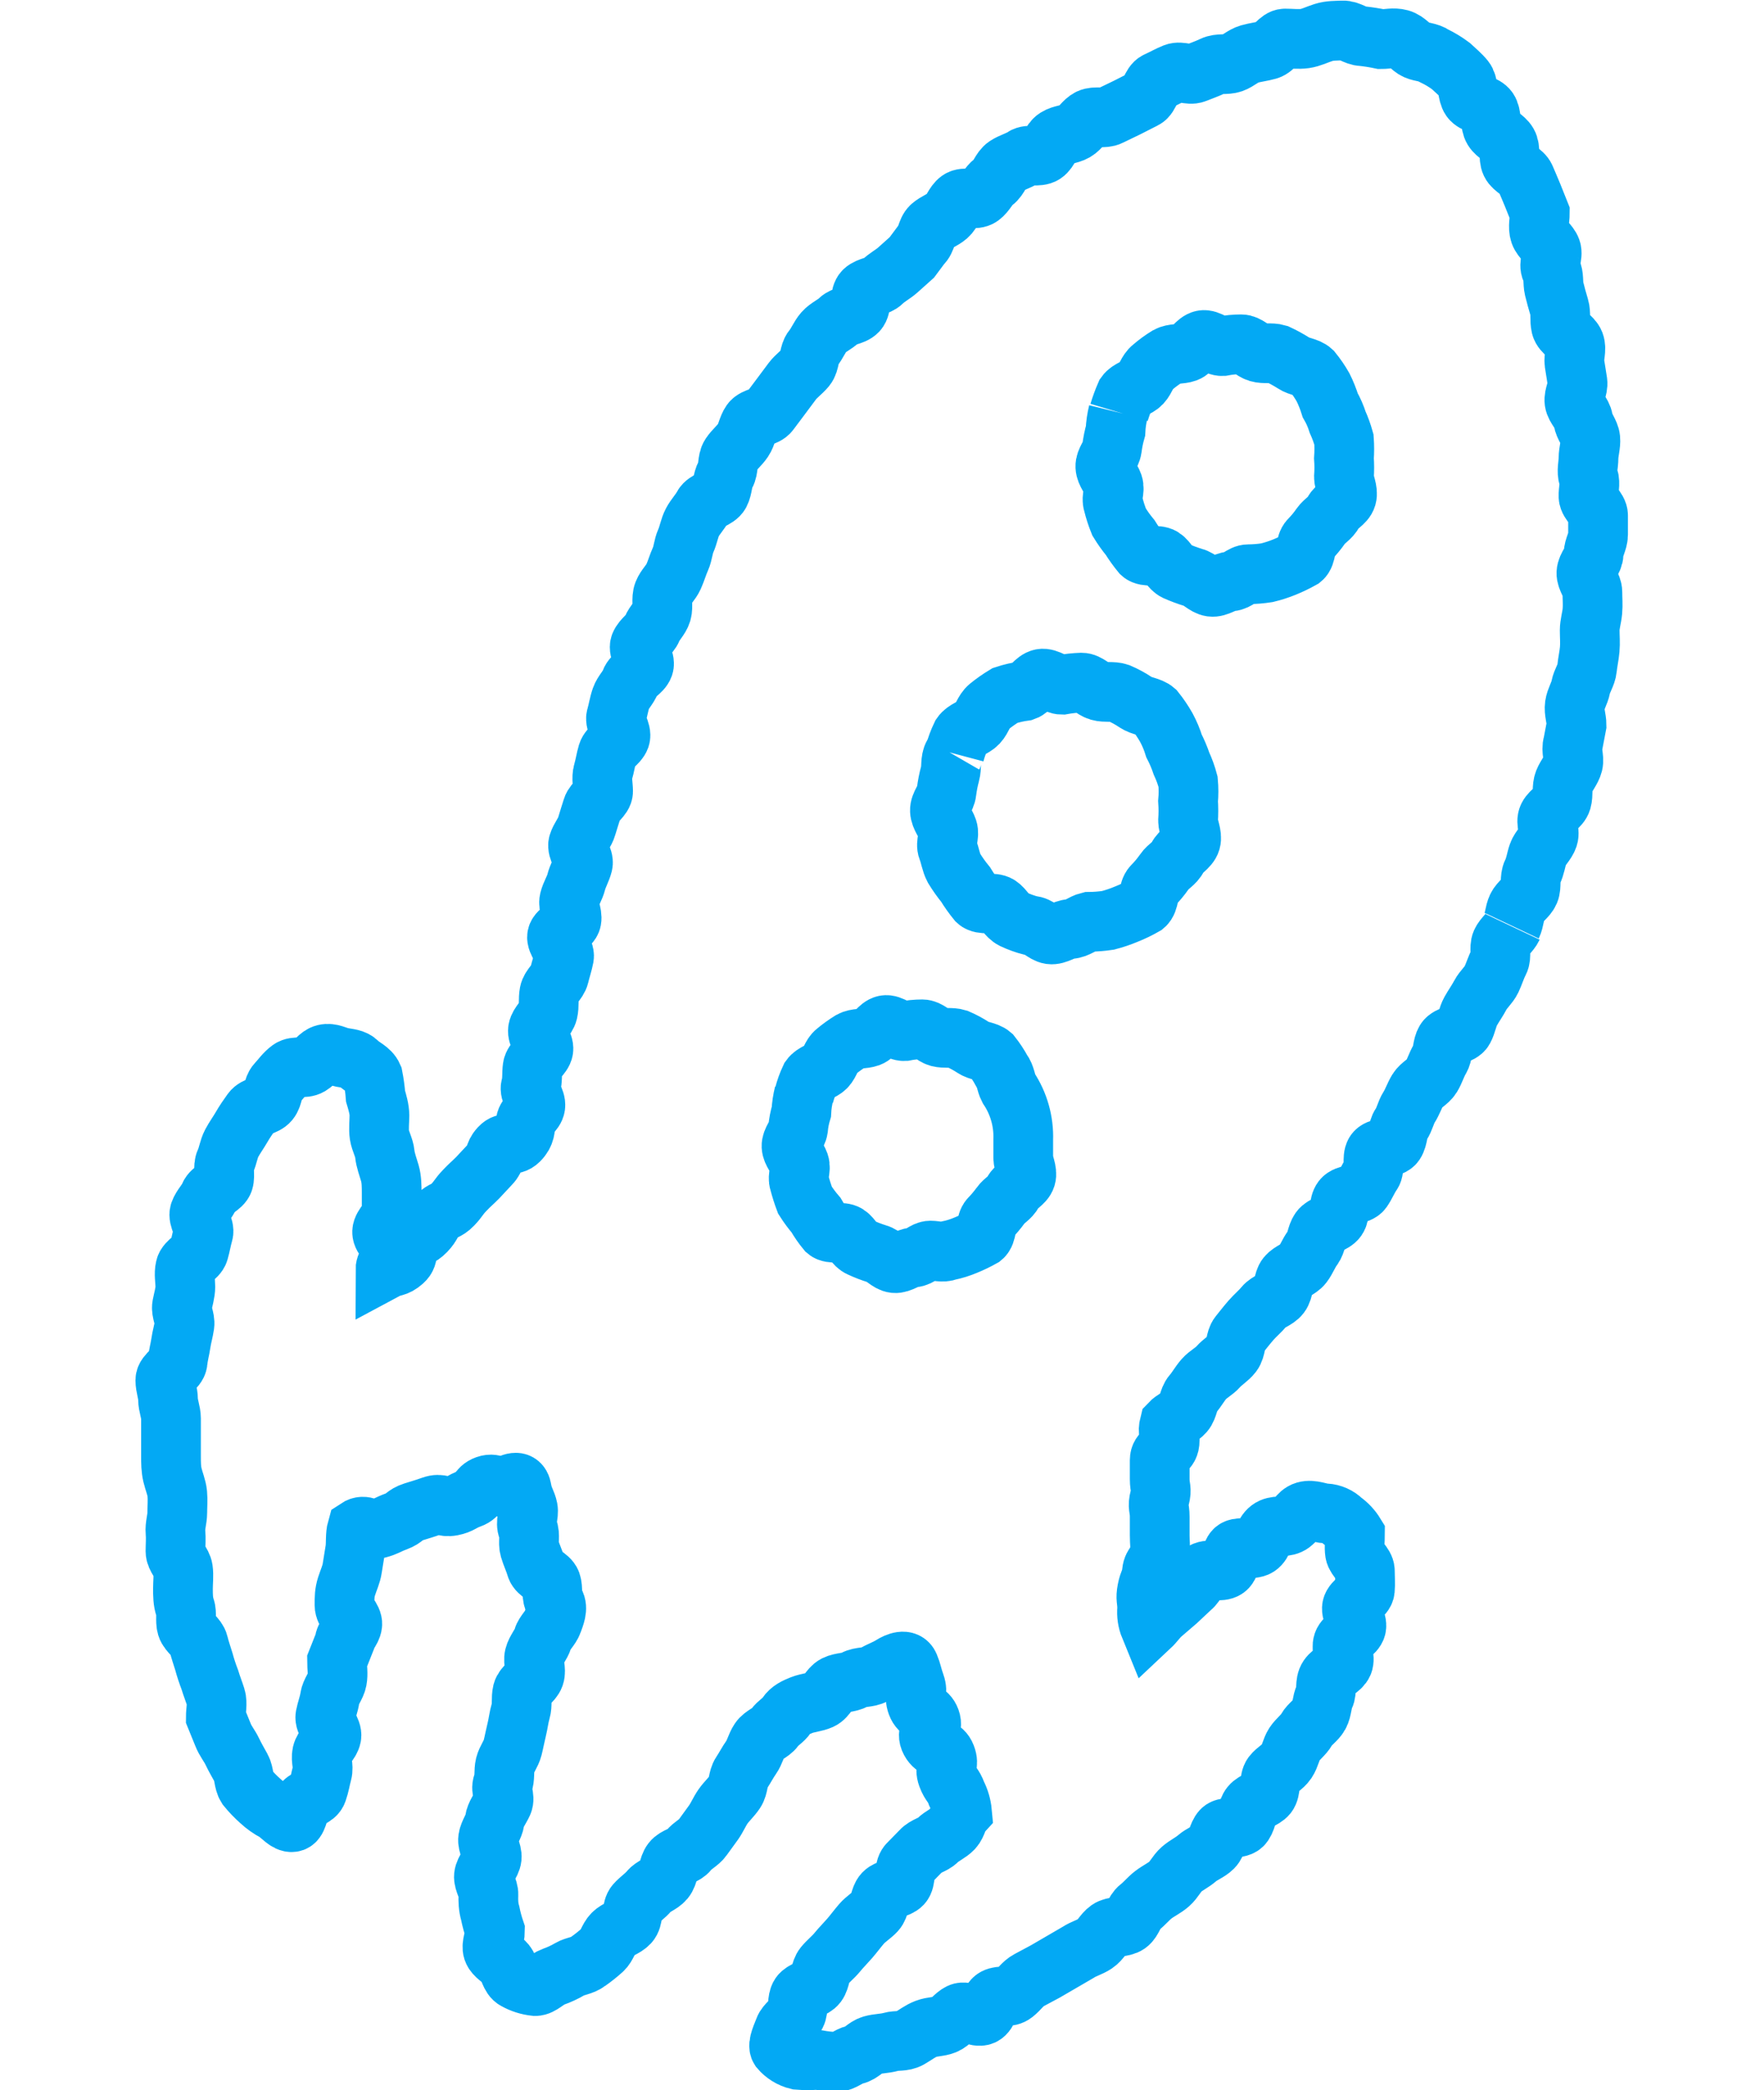 <?xml version="1.0" encoding="UTF-8"?>
<svg id="_レイヤー_1" data-name="レイヤー 1" xmlns="http://www.w3.org/2000/svg" version="1.1" viewBox="0 0 59.073 70">
  <defs>
    <style>
      .cls-1 {
        fill: none;
        stroke: #03a9f4;
        stroke-miterlimit: 10;
        stroke-width: 2px;
      }
    </style>
  </defs>
  <g id="_レイヤー_2" data-name="レイヤー 2">
    <g id="_レイヤー_1-2" data-name="レイヤー 1-2">
      <path class="cls-1" d="M50.626,31c.09-.19.09-.43.18-.62s.33-.33.41-.52,0-.45.1-.65.12-.41.19-.61.27-.36.34-.57-.1-.48,0-.68.39-.33.45-.54,0-.44.08-.64.25-.39.3-.59-.07-.46,0-.67l.12-.63c0-.21-.09-.45-.06-.66s.16-.4.2-.61.19-.41.21-.62.07-.42.09-.64,0-.43,0-.64.07-.42.09-.64,0-.42,0-.64-.21-.43-.2-.65.24-.42.24-.63.15-.43.15-.64v-.65c0-.22-.31-.42-.32-.63s.07-.43,0-.64,0-.44,0-.65.08-.44.06-.65-.21-.41-.24-.63-.26-.4-.29-.61.13-.45.1-.66-.07-.42-.1-.63.08-.46,0-.67-.4-.35-.45-.56,0-.44-.06-.64-.12-.41-.17-.62,0-.43-.1-.63.07-.48,0-.68-.31-.35-.38-.55,0-.47,0-.67l-.24-.6c-.08-.2-.17-.4-.25-.59s-.39-.3-.48-.49,0-.47-.11-.66-.37-.29-.48-.47-.05-.47-.17-.65-.46-.2-.58-.37-.08-.49-.21-.65-.31-.31-.46-.45c-.175-.131-.363-.245-.56-.34-.18-.13-.42-.12-.6-.2s-.32-.3-.54-.36-.42,0-.64,0c-.208-.044-.418-.077-.63-.1-.21,0-.43-.2-.65-.19s-.43,0-.65.07-.41.17-.62.2-.45,0-.66,0-.36.32-.57.38-.42.08-.63.14-.37.23-.57.3-.44,0-.65.1-.39.16-.59.24-.49-.08-.69,0-.39.19-.59.28-.24.49-.43.58l-.57.29-.58.28c-.19.1-.49,0-.68.09s-.3.32-.49.43-.43.1-.62.22-.24.41-.42.53-.5,0-.68.12-.4.17-.58.29-.24.4-.42.53-.26.36-.44.49-.54,0-.71.12-.24.39-.4.53-.38.21-.54.35-.16.47-.33.61l-.32.43-.48.43c-.16.14-.36.24-.51.39s-.45.15-.61.3-.07.52-.22.68-.46.15-.61.3-.38.24-.52.4-.22.38-.36.55-.1.46-.24.63-.32.29-.45.46l-.38.51-.39.52c-.12.17-.49.18-.61.35s-.15.42-.27.6-.3.32-.42.5-.06.46-.17.65c-.11.19-.09.44-.19.63s-.46.24-.56.43-.26.35-.36.54-.13.42-.22.62-.09.41-.18.61-.14.39-.23.59-.26.34-.34.54,0,.46-.06.66-.24.35-.32.55-.32.33-.4.53.19.51.12.71-.37.32-.44.52-.25.36-.32.56-.1.42-.16.62.2.5.13.7-.36.33-.42.53-.09.42-.15.62,0,.45,0,.65-.3.36-.36.56-.13.4-.19.61-.22.38-.28.58.2.49.15.69-.17.4-.22.6-.18.39-.23.6.11.46.07.67-.44.34-.48.54.27.49.23.7-.11.41-.16.62-.29.37-.33.58,0,.43-.05.64-.29.38-.33.59.21.47.18.67-.33.38-.36.59,0,.43-.06.64.18.45.15.66-.29.32-.32.53,0,.39-.23.62-.42,0-.64.24-.1.33-.32.56l-.42.45c-.22.22-.23.21-.44.43s-.19.26-.4.48-.3.15-.52.37-.16.28-.38.51-.3.15-.51.37,0,.42-.25.64-.31.13-.59.28c0-.22.23-.39.23-.6s-.35-.45-.34-.67.32-.43.32-.65v-.65c0-.21,0-.45-.06-.66s-.15-.44-.17-.65-.15-.43-.18-.63,0-.46,0-.66-.07-.44-.13-.64c-.017-.222-.047-.442-.09-.66-.1-.23-.37-.32-.5-.46s-.33-.14-.53-.18-.37-.16-.58-.11-.3.26-.5.38-.48,0-.66.13-.29.3-.44.46-.12.43-.26.6-.45.17-.58.35-.24.34-.35.53-.23.35-.33.54-.12.41-.21.6,0,.47-.06.66-.39.29-.47.49-.26.36-.33.56.18.5.12.7-.09.41-.15.61-.4.33-.45.54,0,.44,0,.64-.07.42-.11.63.11.44.08.65-.09.4-.12.61-.09.41-.11.63-.41.39-.41.61.09.43.09.64.1.43.1.64v1.27c0,.21,0,.42.05.63s.14.41.16.62,0,.43,0,.64-.08.44-.06.65,0,.43,0,.64.22.39.25.6,0,.44,0,.65,0,.43.07.63,0,.44.06.64.34.36.39.57.12.4.18.6c.056.207.123.41.2.61.06.2.14.4.2.59s0,.47,0,.66l.24.59c.08.21.22.37.31.56s.2.38.3.56.08.46.19.63c.137.169.287.326.45.47.153.143.324.264.51.36.21.14.38.37.56.35s.18-.34.32-.58.44-.22.52-.45.1-.4.16-.62-.05-.43,0-.65.27-.36.31-.57-.24-.47-.2-.68.12-.4.15-.61.2-.39.24-.6,0-.42,0-.63l.25-.63c0-.2.24-.39.26-.6s-.26-.4-.26-.65,0-.41.07-.63.16-.4.19-.61.07-.41.1-.62,0-.49.06-.7c.27-.18.4.08.7,0,.3-.08.31-.13.61-.24s.27-.22.58-.32.31-.09.62-.2.37.06.67,0,.3-.14.61-.25.23-.33.54-.44.4.16.71,0,.44-.1.48.16.16.41.2.62-.09.47,0,.68,0,.45.06.66.16.41.22.62.43.32.5.52,0,.46.12.66,0,.46-.07.66-.27.36-.33.56-.23.38-.28.58.07.46,0,.66-.35.34-.4.54,0,.44-.06.64-.08.41-.13.61-.09.42-.14.62-.2.38-.25.58,0,.43-.08.63.09.44,0,.64-.24.38-.27.59-.19.4-.22.6.14.44.12.64-.24.41-.26.61.16.43.15.63,0,.42.06.62c.04.2.094.397.16.59,0,.23-.13.47-.07.65s.31.3.43.45.15.45.33.54c.203.115.428.186.66.21.19,0,.38-.23.6-.31.195-.068.382-.155.56-.26.17-.1.42-.11.6-.25.171-.12.335-.25.49-.39.15-.13.2-.39.35-.54.15-.15.39-.2.54-.36s.08-.48.22-.64.32-.27.45-.43.38-.22.52-.39.12-.43.25-.6.42-.2.55-.37.35-.26.47-.43.25-.34.37-.51.2-.37.32-.54.28-.31.4-.49.09-.44.21-.62.21-.36.33-.53.16-.39.28-.57.38-.25.5-.42.29-.24.41-.42.3-.26.5-.34.44-.09.64-.18.29-.39.49-.49.44-.07.64-.18.46-.06.65-.17.4-.18.59-.3.49-.24.59,0,.09.31.2.62-.05.37.06.67.34.22.45.52-.16.41,0,.71.4.2.52.51-.06.37.05.67.2.28.31.59c.099.193.16.404.18.62-.15.16-.16.4-.3.55s-.37.24-.52.39-.41.19-.55.35l-.44.45c-.14.16-.06.52-.2.67s-.47.15-.61.3-.13.45-.27.6-.34.27-.47.42-.27.34-.4.49-.29.31-.42.47-.31.3-.44.46-.12.44-.24.6-.45.21-.56.37-.05.48-.14.65-.33.32-.39.49-.24.52-.15.66c.155.184.366.314.6.37.22.018.44.018.66,0,.215.04.432.064.65.07.19,0,.38-.19.6-.24s.36-.26.57-.32.42-.05.63-.11.42,0,.63-.12.35-.24.56-.32.42-.06.62-.14.33-.3.52-.39.55.17.75.08.23-.48.42-.58.44,0,.63-.15.3-.34.49-.44l.56-.3.55-.32.55-.32c.18-.12.39-.17.57-.29s.28-.35.45-.47.47-.07.64-.19.22-.42.39-.55.3-.3.47-.43.37-.22.53-.36.25-.35.41-.49.36-.23.52-.37.38-.21.53-.36.16-.43.3-.58.58,0,.72-.21.12-.45.25-.61.42-.21.55-.37.06-.5.18-.66.35-.27.47-.45.15-.41.26-.58.31-.31.41-.49.32-.31.42-.49.09-.44.18-.62,0-.45.13-.64.41-.28.49-.47-.07-.48,0-.68.39-.32.44-.52-.18-.48-.14-.68.41-.37.43-.57,0-.45,0-.65-.3-.41-.33-.6,0-.45,0-.62c-.108-.177-.251-.33-.42-.45-.15-.149-.349-.238-.56-.25-.19,0-.45-.14-.69-.07s-.31.35-.53.45-.46,0-.66.15-.21.46-.4.58-.55,0-.73.09-.15.52-.33.65-.57,0-.75.11-.24.39-.42.53l-.48.45-.5.43c-.16.14-.24.28-.4.43-.079-.193-.11-.402-.09-.61,0-.31-.06-.32,0-.63s.13-.3.16-.6.23-.29.26-.61,0-.31,0-.62v-.62c0-.31-.08-.32,0-.63s0-.32,0-.63v-.63c0-.31.3-.28.33-.59s-.08-.32,0-.63c.14-.15.35-.22.49-.38s.14-.45.28-.61.24-.35.38-.51.34-.25.48-.41.34-.27.47-.44.1-.47.23-.63.26-.33.4-.49.31-.3.44-.46.4-.22.53-.39.1-.46.23-.62.4-.23.53-.4.2-.38.33-.55.13-.43.25-.6.44-.21.56-.38.06-.48.19-.65.54-.14.66-.31.2-.38.32-.55,0-.52.11-.7.54-.14.66-.32.09-.45.21-.62.16-.41.27-.58.18-.39.29-.57.35-.28.46-.46.17-.4.28-.58.08-.44.19-.62.51-.2.61-.38.13-.42.23-.6.23-.36.33-.55.28-.33.37-.52.15-.4.25-.59,0-.47.08-.65.29-.33.38-.52M37.476,13.81c.061-.204.135-.405.22-.6.12-.17.39-.22.53-.37s.2-.41.36-.53c.162-.141.336-.268.52-.38.18-.1.43-.06.62-.13s.35-.37.55-.41.45.21.66.2c.208-.04.419-.06.63-.06.2,0,.37.21.57.27s.44,0,.64.06c.19.088.373.188.55.3.17.12.46.13.61.27.138.17.262.35.37.54.096.193.176.394.24.6.104.18.187.372.25.57.085.188.155.382.21.58.015.21.015.42,0,.63.015.206.015.414,0,.62,0,.2.15.46.09.67s-.35.32-.44.51-.3.29-.42.46c-.113.164-.24.318-.38.46-.15.15-.1.51-.26.64-.187.105-.381.199-.58.28-.192.078-.389.142-.59.19-.205.032-.412.049-.62.05-.21,0-.38.23-.59.24s-.44.21-.65.18-.39-.26-.6-.31c-.201-.062-.398-.135-.59-.22-.19-.09-.28-.34-.45-.45s-.55,0-.7-.14c-.138-.168-.265-.345-.38-.53-.136-.164-.259-.338-.37-.52-.082-.202-.148-.409-.2-.62-.07-.19.07-.44,0-.64s-.25-.38-.26-.59.19-.4.22-.61c.025-.199.065-.397.12-.59.01-.209.04-.417.09-.62M31.966,25.24c.057-.214.134-.421.23-.62.13-.19.4-.24.55-.4s.2-.41.37-.55c.171-.139.351-.266.54-.38.212-.07.429-.12.65-.15.2-.07.36-.37.57-.41s.47.2.69.2c.215-.039.432-.062.65-.07.21,0,.38.22.59.28s.46,0,.66.07c.199.085.39.189.57.31.19.13.48.14.64.28.141.176.268.364.38.56.107.198.194.405.26.62.098.19.181.387.25.59.091.197.165.401.22.61.02.216.02.434,0,.65.015.216.015.434,0,.65,0,.21.15.48.09.69s-.35.34-.44.54-.32.3-.44.48c-.119.171-.253.332-.4.48-.15.16-.1.51-.27.65-.193.111-.393.208-.6.29-.201.085-.409.155-.62.21-.212.032-.426.049-.64.05-.21.05-.4.23-.62.24s-.46.21-.67.18-.41-.29-.64-.29c-.21-.054-.414-.128-.61-.22-.2-.1-.3-.34-.48-.46s-.56,0-.72-.15c-.142-.174-.273-.358-.39-.55-.142-.174-.273-.358-.39-.55-.1-.19-.13-.43-.21-.63s.07-.46,0-.67-.25-.4-.26-.62.2-.41.22-.63c.026-.206.066-.41.12-.61.06-.21,0-.45.11-.64M26.926,36.68c.052-.199.122-.394.21-.58.12-.17.38-.22.52-.36s.18-.4.34-.52c.158-.132.325-.252.5-.36.18-.1.42-.06.61-.13s.33-.36.53-.4.44.21.65.2c.198-.04.399-.06.6-.06.2,0,.36.21.55.26s.43,0,.62.06c.188.081.369.178.54.29.17.12.45.12.6.25.131.166.249.344.35.53.13.16.14.41.23.58.341.511.512,1.116.49,1.73v.6c0,.2.15.45.09.65s-.34.31-.43.5-.3.28-.41.44c-.113.155-.236.302-.37.44-.14.15-.09.5-.25.63-.181.102-.368.192-.56.27-.187.079-.381.14-.58.18-.19.08-.4,0-.6,0s-.36.22-.57.23-.43.21-.63.19-.38-.26-.58-.31c-.195-.06-.385-.134-.57-.22-.19-.08-.27-.32-.44-.43s-.53,0-.68-.13c-.135-.163-.255-.337-.36-.52-.135-.157-.259-.325-.37-.5-.074-.197-.137-.397-.19-.6-.07-.19.07-.43,0-.63s-.25-.37-.26-.57.19-.39.22-.59c.017-.193.054-.384.11-.57.01-.202.041-.403.09-.6"/>
    </g>
  </g>
</svg>